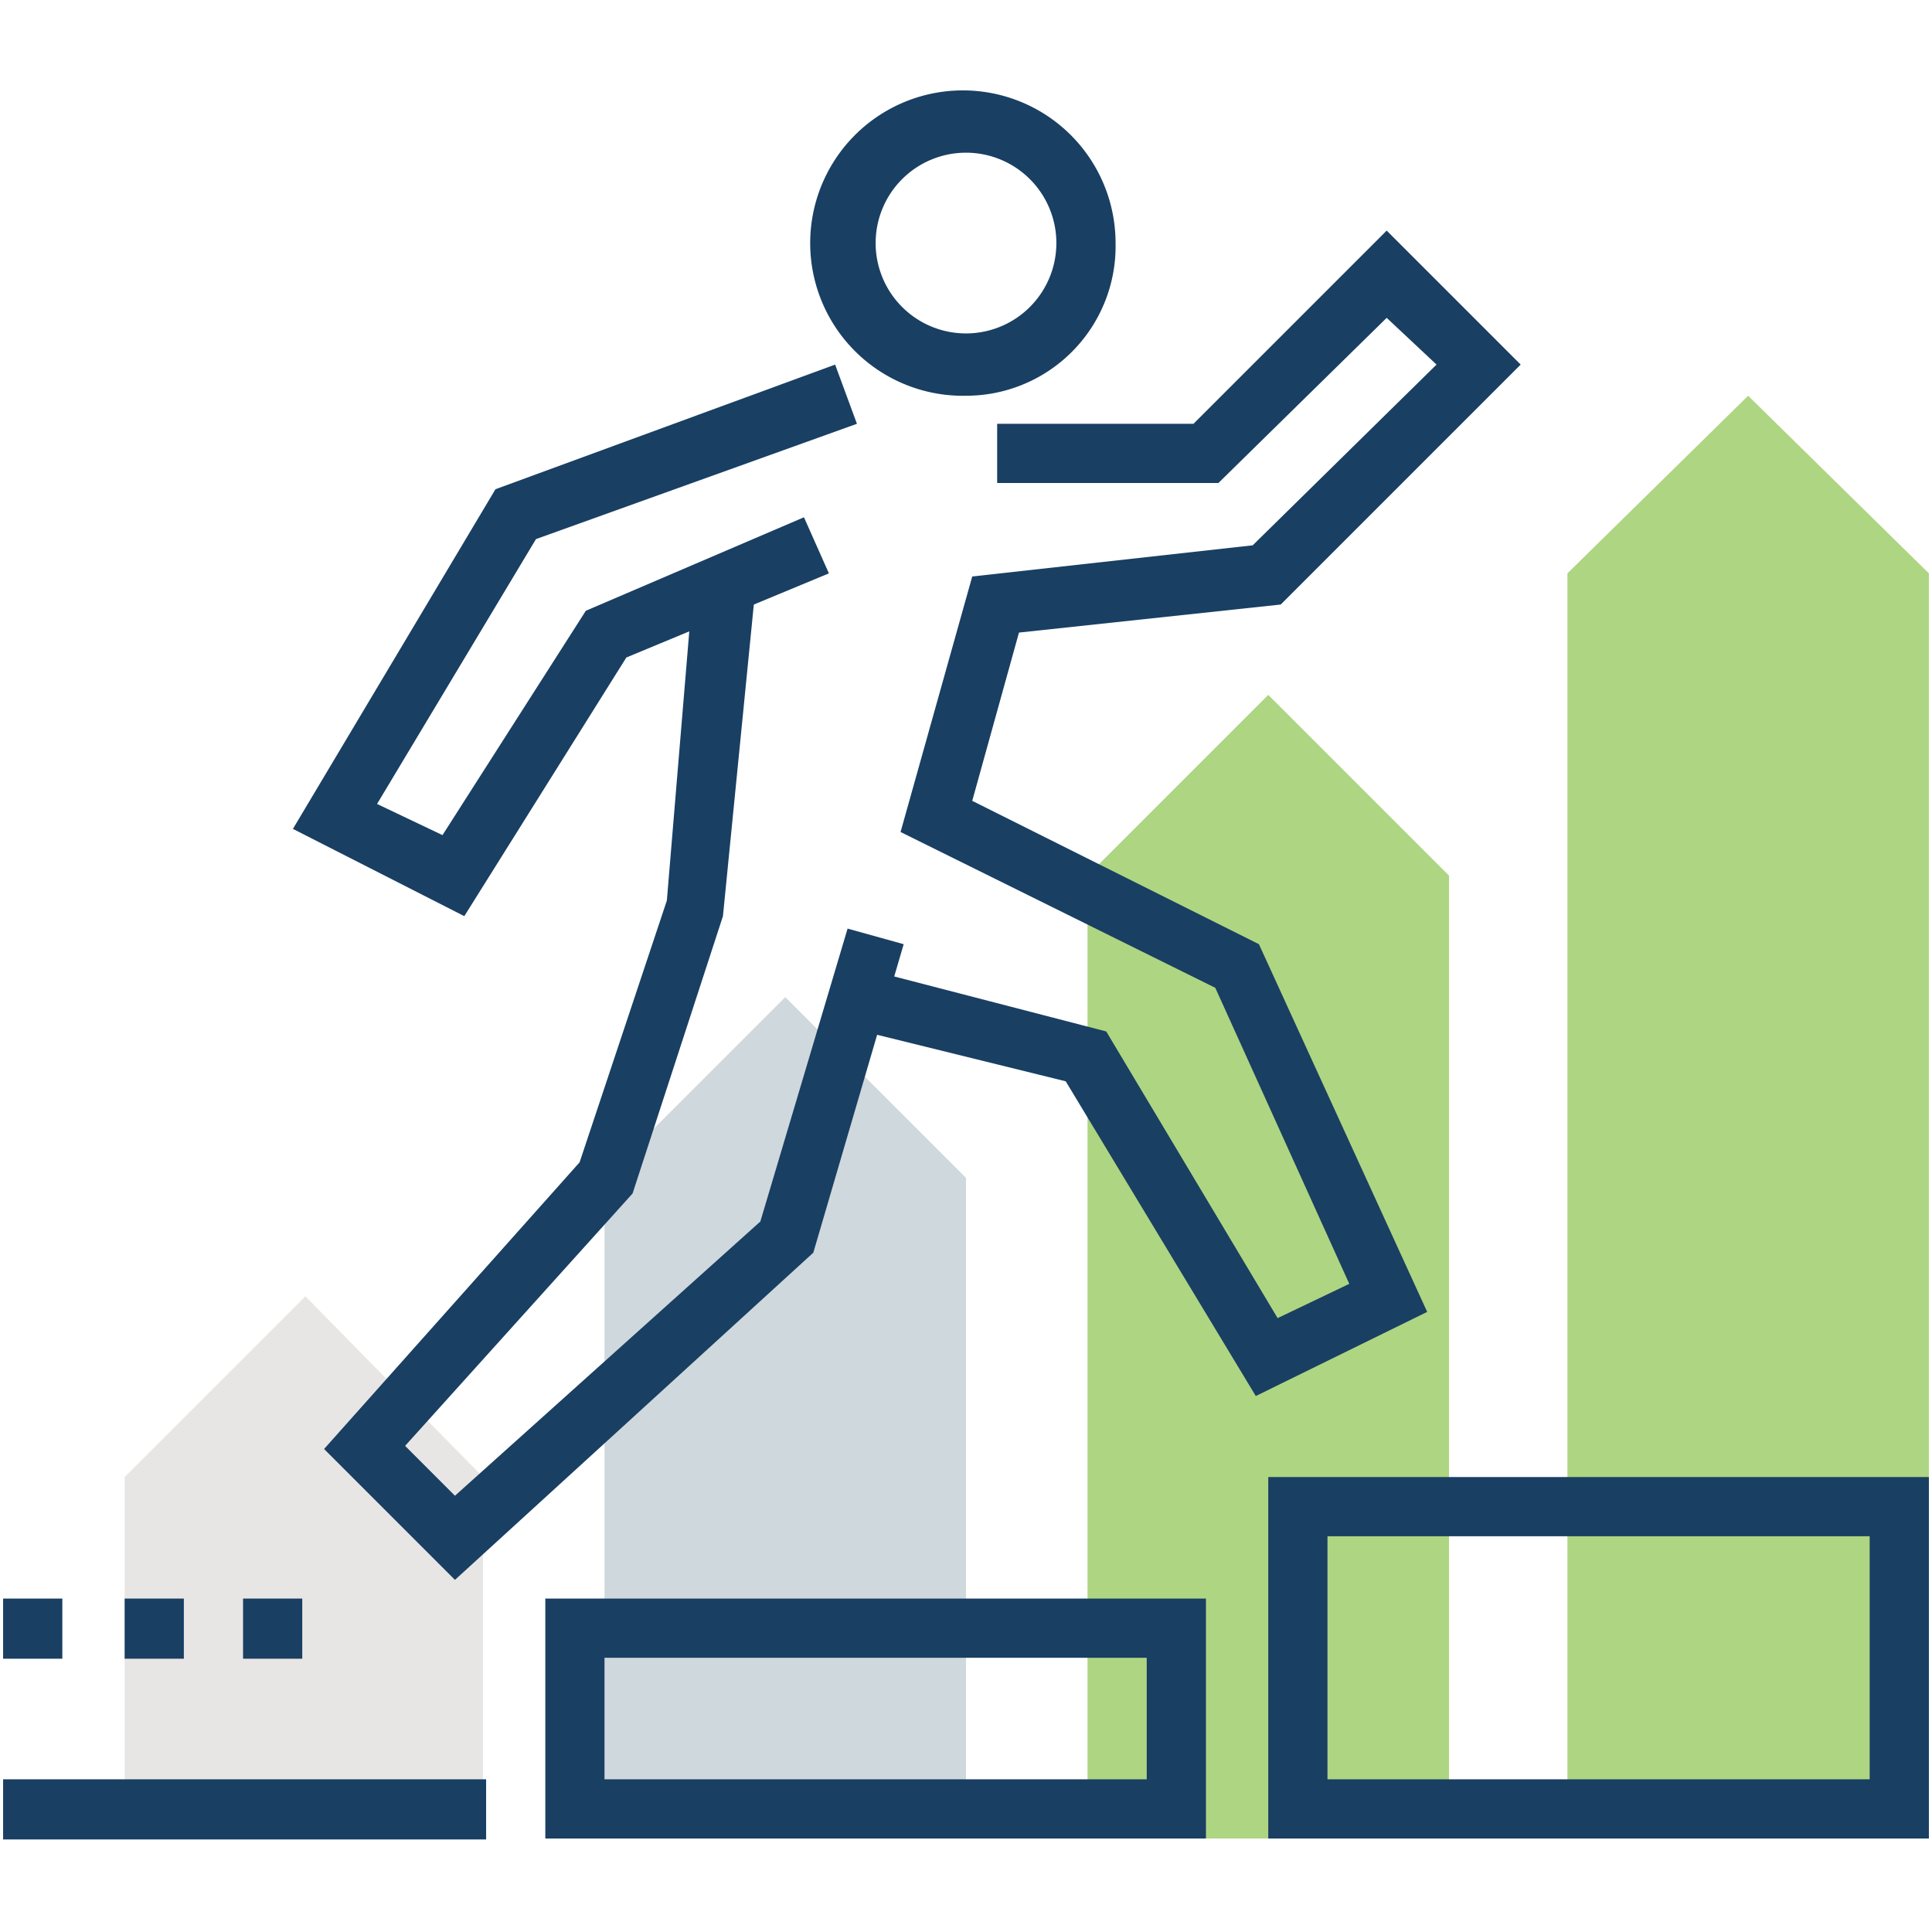 <?xml version="1.0" encoding="UTF-8"?> <svg xmlns="http://www.w3.org/2000/svg" viewBox="0 0 62 62"><title>kas_icons-futuro-next-[squared-off]</title><polygon points="15.5 59 15.5 47.4 9.8 41.6 4 47.4 4 59 15.5 59" style="fill:#e8e6e4"></polygon><polygon points="31 59 31 37.8 25.2 32 19.4 37.8 19.4 59 31 59" style="fill:#cfd8dc"></polygon><polygon points="46.5 59 46.5 28.1 40.7 22.3 34.9 28.1 34.9 59 46.5 59" style="fill:#aed581"></polygon><polygon points="61.9 59 61.9 18.4 56.1 12.7 50.3 18.4 50.3 59 61.9 59" style="fill:#aed581"></polygon><path d="M31,12.7a4.9,4.9,0,1,1,4.8-4.9A4.8,4.8,0,0,1,31,12.7Zm0-7.8a2.9,2.9,0,1,0,2.9,2.9A2.9,2.9,0,0,0,31,4.9Z" style="fill:#193f63"></path><polygon points="14.9 29.4 9.4 26.6 15.9 15.7 26.8 11.7 27.5 13.6 17.2 17.3 12.1 25.8 14.2 26.8 18.8 19.6 25.8 16.6 26.6 18.4 20.1 21.1 14.9 29.4" style="fill:#193f63"></polygon><polygon points="40.3 44.8 34.2 34.7 26.9 32.9 27.4 31 35.5 33.1 41 42.3 43.3 41.2 39 31.7 28.9 26.7 31.2 18.5 40.2 17.5 46.1 11.7 44.5 10.2 39.1 15.5 32 15.5 32 13.6 38.3 13.6 44.5 7.4 48.8 11.7 41.1 19.4 32.7 20.3 31.2 25.7 40.4 30.3 45.8 42.1 40.3 44.8" style="fill:#193f63"></polygon><polygon points="14.6 50.7 10.4 46.5 18.6 37.3 21.4 28.9 22.3 18.1 24.3 18.3 23.2 29.4 20.3 38.3 13 46.4 14.6 48 24.4 39.2 27.2 29.8 29 30.3 26.1 40.2 14.6 50.7" style="fill:#193f63"></polygon><rect x="0.1" y="57.1" width="15.5" height="1.93" style="fill:#193f63"></rect><path d="M61.9,59H40.7V47.4H61.9ZM42.6,57.1H60V49.3H42.6Z" style="fill:#193f63"></path><path d="M38.7,59H17.5V51.3H38.7ZM19.4,57.1H36.8V53.2H19.4Z" style="fill:#193f63"></path><rect x="7.8" y="51.3" width="1.9" height="1.93" style="fill:#193f63"></rect><rect x="4" y="51.3" width="1.9" height="1.93" style="fill:#193f63"></rect><rect x="0.1" y="51.3" width="1.9" height="1.93" style="fill:#193f63"></rect></svg> 